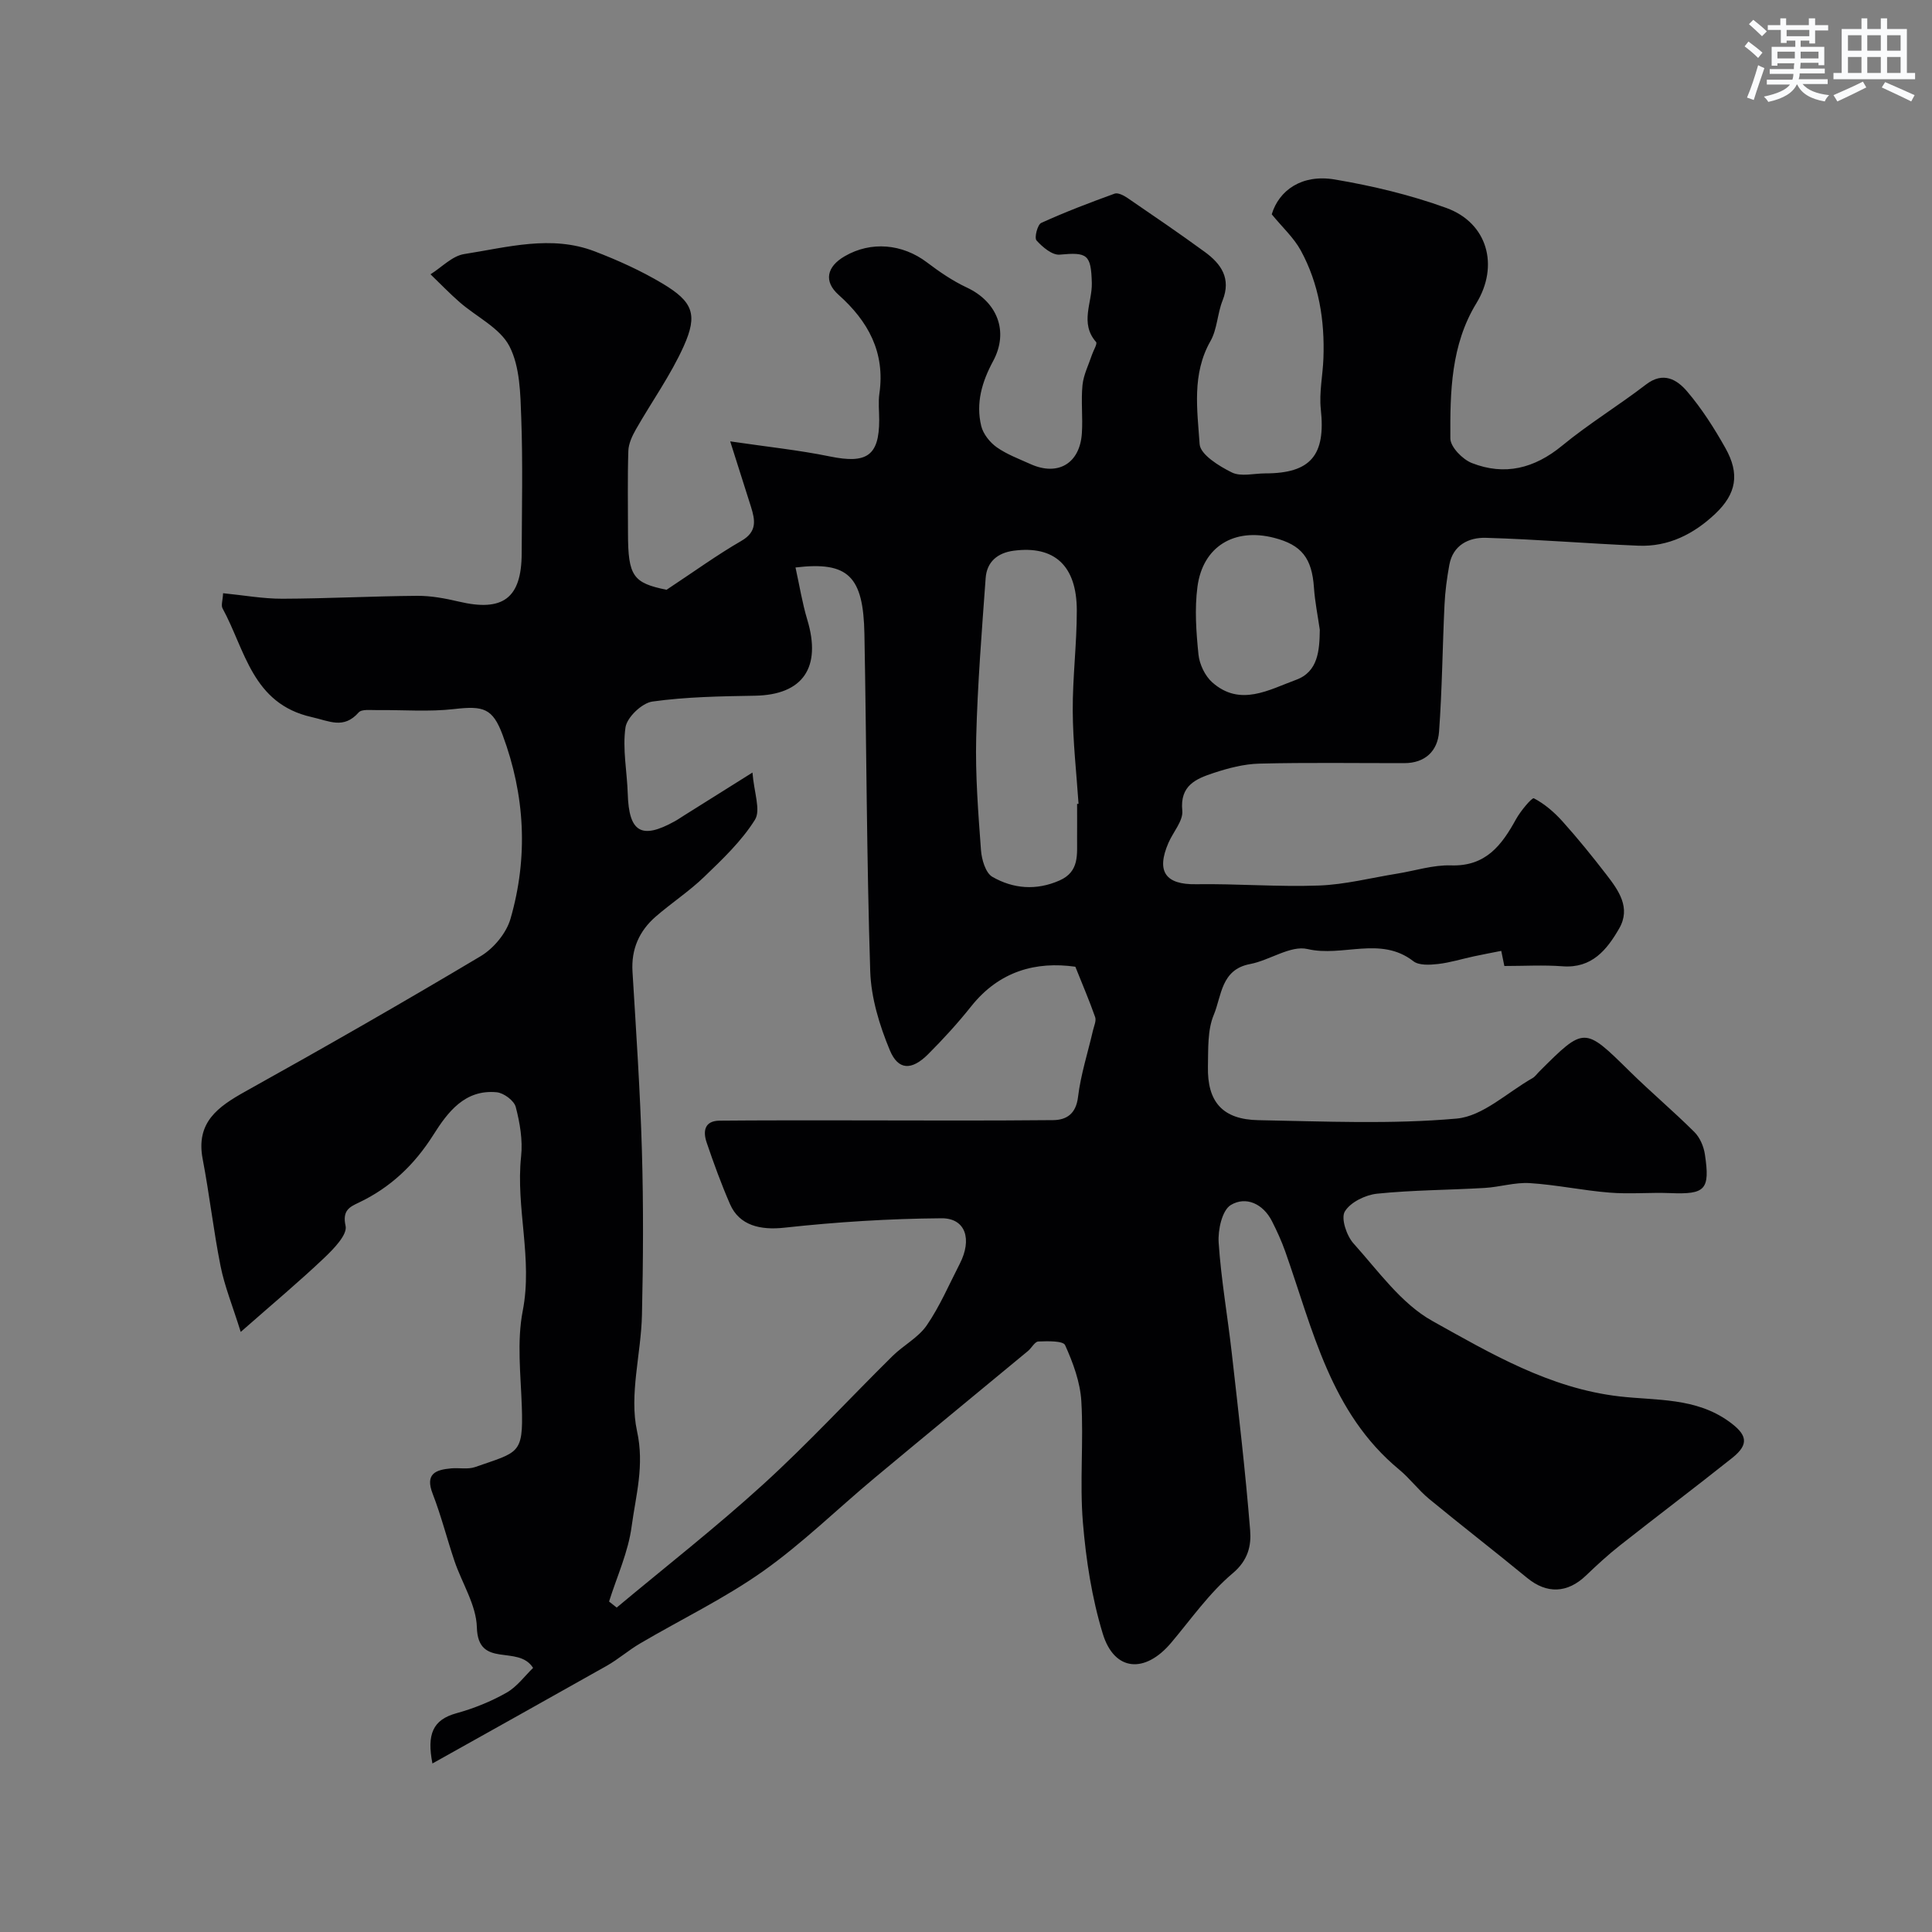 <svg enable-background="new 0 0 400 400" viewBox="0 0 400 400" xmlns="http://www.w3.org/2000/svg"><rect x="0" y="0" width="400" height="400" fill="#808080" stroke="none"/><path d="m89.53 365.11c-1.18-6.04.06-9.05 4.96-10.4 3.59-.99 7.14-2.42 10.37-4.25 2.19-1.24 3.81-3.5 5.51-5.14-3.12-4.94-11.41.29-11.64-8.39-.12-4.62-3.08-9.14-4.64-13.75-1.56-4.62-2.75-9.37-4.51-13.91-1.61-4.15.61-4.97 3.83-5.26 1.65-.15 3.45.25 4.95-.27 8.99-3.15 10-2.56 9.68-12.41-.22-6.66-1.06-13.53.19-19.95 2.1-10.8-1.48-21.3-.34-31.97.36-3.35-.25-6.93-1.11-10.22-.34-1.32-2.49-2.92-3.95-3.05-6.6-.63-10.15 4.14-13.12 8.84-3.92 6.2-8.89 10.91-15.49 14.04-1.82.86-3.39 1.59-2.67 4.79.41 1.81-2.47 4.77-4.43 6.63-5.13 4.87-10.57 9.42-17.28 15.32-1.72-5.49-3.34-9.46-4.17-13.6-1.47-7.35-2.3-14.83-3.71-22.2-1.44-7.58 3.13-10.8 8.83-13.98 16.37-9.11 32.63-18.41 48.72-28.01 2.7-1.61 5.34-4.79 6.19-7.77 3.68-12.76 3.01-25.55-1.64-38.04-2.06-5.52-3.94-6.06-10.01-5.36-5.26.61-10.65.15-15.98.22-1.3.02-3.17-.24-3.81.48-3.11 3.52-6.03 1.79-9.74.96-12.32-2.77-13.74-13.89-18.45-22.52-.33-.61.04-1.6.12-3.12 4.2.41 8.24 1.15 12.27 1.14 9.31-.03 18.61-.53 27.92-.6 2.87-.02 5.79.53 8.6 1.19 9.16 2.17 13-.69 13.03-9.99.03-9.33.25-18.67-.09-28-.18-5.03-.25-10.6-2.44-14.86-1.96-3.8-6.82-6.08-10.31-9.13-2.1-1.83-4.03-3.85-6.04-5.78 2.32-1.45 4.49-3.8 6.98-4.19 8.93-1.39 18-4 26.98-.57 4.84 1.85 9.63 4.02 14.07 6.67 6.3 3.77 7.36 6.37 4.4 12.97-2.71 6.03-6.64 11.5-9.93 17.28-.76 1.34-1.49 2.92-1.54 4.41-.18 5.66-.07 11.33-.07 17 0 8.99 1.09 10.33 7.98 11.75 5.88-3.89 10.54-7.27 15.5-10.13 3.3-1.91 2.84-4.29 1.98-7.06-1.26-4.01-2.54-8.01-4.3-13.54 7.67 1.13 14.24 1.81 20.68 3.13 7.58 1.55 10.16-.14 10.17-7.55 0-1.83-.22-3.7.04-5.49 1.22-8.52-2.31-14.95-8.46-20.44-3.09-2.76-2.47-5.81 1.28-7.98 5.45-3.17 11.95-2.57 17.02 1.27 2.59 1.96 5.33 3.84 8.26 5.21 6.27 2.93 8.77 9.06 5.44 15.24-2.32 4.3-3.6 8.69-2.46 13.42.4 1.65 1.78 3.39 3.2 4.4 2.11 1.49 4.63 2.42 7.02 3.5 5.67 2.55 10.21-.13 10.62-6.39.22-3.32-.2-6.69.13-9.99.22-2.13 1.27-4.18 1.96-6.26.3-.91 1.16-2.28.85-2.64-3.43-3.91-.78-8.17-.88-12.23-.16-5.92-.93-6.39-6.66-5.86-1.54.14-3.56-1.57-4.79-2.94-.49-.54.2-3.28.98-3.63 4.96-2.26 10.06-4.2 15.19-6.06.69-.25 1.89.37 2.64.88 5.38 3.68 10.77 7.35 16.03 11.19 3.37 2.46 5.51 5.47 3.68 10.06-1.08 2.7-1.1 5.92-2.5 8.39-3.9 6.85-2.73 14.24-2.25 21.35.15 2.15 4.03 4.56 6.68 5.86 1.88.92 4.58.19 6.91.19 9.44 0 12.53-3.79 11.5-13.27-.37-3.46.41-7.03.54-10.56.29-7.82-.92-15.4-4.68-22.31-1.45-2.66-3.83-4.82-6.02-7.5 1.5-4.98 6.25-8.36 13.05-7.21 7.81 1.32 15.65 3.19 23.09 5.89 8.57 3.1 10.96 11.98 6.23 19.73-5.28 8.64-5.45 18.37-5.39 28 .01 1.76 2.53 4.34 4.46 5.09 6.79 2.66 12.93 1.13 18.67-3.59 5.53-4.55 11.7-8.31 17.39-12.68 3.59-2.76 6.44-.98 8.51 1.45 3.04 3.57 5.61 7.61 7.92 11.72 3.01 5.36 2.27 9.47-2.12 13.62-4.43 4.18-9.68 6.85-15.9 6.59-10.54-.43-21.06-1.33-31.59-1.63-3.5-.1-6.8 1.48-7.55 5.6-.5 2.72-.87 5.49-1 8.25-.42 8.76-.49 17.55-1.13 26.29-.29 3.99-2.87 6.51-7.21 6.51-10 .01-20-.15-30 .1-3.18.08-6.43.93-9.48 1.94-3.58 1.19-7 2.55-6.47 7.8.21 2.1-1.9 4.42-2.87 6.67-2.58 5.96-.57 8.66 5.7 8.56 8.48-.13 16.98.58 25.45.27 5.44-.2 10.84-1.6 16.25-2.47 3.7-.6 7.42-1.82 11.1-1.7 7.2.24 10.5-4.17 13.47-9.57.94-1.7 3.3-4.52 3.69-4.32 2.22 1.15 4.24 2.9 5.94 4.79 3.17 3.53 6.17 7.24 9.07 11 2.53 3.28 5.13 6.87 2.65 11.17-2.54 4.4-5.64 8.28-11.72 7.82-3.97-.3-7.97-.06-12.05-.06-.27-1.34-.5-2.45-.64-3.13-1.92.38-3.8.73-5.66 1.13-2.49.53-4.95 1.31-7.46 1.59-1.69.19-3.93.32-5.09-.59-6.79-5.27-14.63-.8-21.89-2.51-3.53-.83-7.85 2.34-11.92 3.11-6.03 1.13-5.87 6.63-7.5 10.51-1.33 3.18-1.13 7.09-1.21 10.69-.16 7.36 3.05 10.99 10.47 11.12 13.68.25 27.44.88 41.02-.33 5.44-.49 10.49-5.42 15.7-8.37.56-.32.95-.92 1.43-1.39 9.35-9.33 9.3-9.27 18.7-.02 4.36 4.29 9.05 8.24 13.39 12.56 1.15 1.14 1.94 3 2.18 4.63 1.1 7.35.08 8.31-7.16 8.02-4.18-.17-8.4.24-12.56-.1-5.53-.44-11.01-1.62-16.54-1.97-3.08-.19-6.22.82-9.34 1-7.42.44-14.88.43-22.27 1.19-2.42.25-5.53 1.77-6.68 3.69-.84 1.4.36 5.01 1.8 6.61 5.12 5.69 9.88 12.46 16.32 16.05 12.13 6.76 24.33 13.96 38.74 15.62 7.67.88 15.76.21 22.68 5.2 3.67 2.65 4.32 4.62.69 7.52-7.69 6.12-15.54 12.04-23.25 18.12-2.45 1.93-4.77 4.06-7.02 6.22-3.88 3.73-8.15 3.86-12.21.52-6.71-5.52-13.59-10.83-20.29-16.35-2.23-1.84-3.99-4.25-6.22-6.09-14.22-11.76-17.86-28.99-23.58-45.16-.76-2.14-1.71-4.22-2.74-6.25-1.84-3.63-5.4-5.23-8.52-3.36-1.81 1.09-2.7 5.16-2.52 7.8.51 7.66 1.86 15.25 2.72 22.89 1.38 12.21 2.82 24.43 3.8 36.68.25 3.13-.4 6.18-3.61 8.88-4.85 4.08-8.6 9.47-12.74 14.38-5.43 6.45-11.79 5.95-14.17-1.89-2.26-7.42-3.47-15.29-4.11-23.04-.68-8.3.17-16.72-.32-25.05-.23-3.96-1.71-7.97-3.36-11.63-.42-.93-3.63-.83-5.54-.76-.74.03-1.39 1.34-2.15 1.97-10.59 8.77-21.22 17.49-31.78 26.3-7.7 6.42-14.91 13.52-23.06 19.29-8.01 5.66-16.96 9.96-25.45 14.95-2.39 1.4-4.5 3.26-6.91 4.63-11.8 6.66-23.62 13.24-36.1 20.23zm36.57-33.53c.53.42 1.05.83 1.58 1.25 10.14-8.47 20.57-16.62 30.33-25.51 9.28-8.45 17.82-17.72 26.76-26.55 2.26-2.24 5.35-3.82 7.1-6.37 2.71-3.94 4.62-8.44 6.83-12.73 2.62-5.1 1.22-9.47-3.77-9.44-10.85.08-21.74.77-32.53 1.95-4.92.54-9.32-.41-11.26-4.88-1.81-4.16-3.37-8.44-4.83-12.74-.79-2.31-.5-4.51 2.67-4.54 8.52-.08 17.05-.06 25.57-.06 14.5 0 29 .1 43.5-.05 2.72-.03 4.72-1.26 5.14-4.77.56-4.66 2.04-9.2 3.1-13.8.21-.92.72-1.98.45-2.76-1.19-3.39-2.61-6.7-4.1-10.43-8.13-1.15-15.73.88-21.55 8.18-2.77 3.48-5.79 6.79-8.94 9.94-3.38 3.37-6.17 3.37-7.92-.83-2.14-5.14-3.88-10.84-4.06-16.35-.74-23.25-.77-46.53-1.2-69.79-.22-12.03-3.35-15.11-14.27-13.81.81 3.64 1.38 7.28 2.43 10.78 3.01 9.94-.9 15.6-10.83 15.77-7.09.12-14.24.23-21.24 1.21-2.15.3-5.26 3.27-5.56 5.36-.65 4.46.33 9.15.47 13.75.24 7.94 2.82 9.5 9.69 5.7.71-.39 1.38-.86 2.07-1.29 4.21-2.64 8.43-5.29 14.06-8.82.32 4.12 1.76 7.79.51 9.78-2.76 4.41-6.7 8.15-10.5 11.81-3.11 3-6.78 5.4-10.05 8.24-3.4 2.96-5.08 6.72-4.8 11.37.75 12.36 1.59 24.73 1.95 37.11.33 11.32.27 22.67.01 33.99-.18 8.06-2.67 16.48-1.02 24.05 1.56 7.12-.24 13.25-1.11 19.68-.69 5.32-3.05 10.41-4.68 15.6zm96.9-165.14c.1-.01.2-.02.3-.02-.43-6.42-1.17-12.84-1.2-19.26-.04-6.92.85-13.85.84-20.78-.01-9.29-4.65-13.47-13.07-12.36-3.34.44-5.56 2.3-5.8 5.66-.8 11.01-1.68 22.03-1.96 33.06-.19 7.74.42 15.52.99 23.26.14 1.95.95 4.73 2.36 5.54 4.32 2.48 9.08 2.88 13.91.75 4.17-1.85 3.59-5.42 3.63-8.84.02-2.35 0-4.68 0-7.01zm50.25-36.05c-.42-2.91-1.01-5.8-1.21-8.73-.42-6.09-2.53-8.84-8.26-10.31-8.23-2.12-14.75 1.78-15.86 10.13-.61 4.6-.26 9.39.21 14.03.21 2.03 1.35 4.43 2.86 5.77 5.77 5.11 11.74 1.52 17.35-.53 4.57-1.67 4.85-6.08 4.91-10.36z" fill="#010103"/><g fill="#fafbfc"><path d="m361.2 9.6.8-1c.9.7 1.9 1.4 2.9 2.3l-.9 1.1c-1-1-2-1.8-2.8-2.4zm.5 10.6c.9-2.1 1.6-4.3 2.3-6.7.4.2.8.4 1.3.6-.7 2.1-1.5 4.3-2.2 6.6zm.4-15.2.9-.9c1 .8 2 1.6 2.8 2.4l-1 1c-.9-.9-1.8-1.7-2.7-2.5zm12.5-1.2h1.2v1.4h2.7v1.1h-2.7v2.7h-1.2v-.6h-1.8v1.3h4.9v3.8h-1.2v-.5h-3.7c0 .4-.1.9-.1 1.2h5.1v1h-5.2c0 .5-.1.9-.2 1.2h6v1h-5.2c1.1 1.3 2.9 2 5.5 2.3-.4.4-.7.8-.9 1.3-2.9-.5-4.8-1.6-5.7-3.5h-.1c-.8 1.7-2.7 2.9-5.9 3.6-.2-.4-.6-.8-.9-1.1 2.8-.6 4.6-1.4 5.4-2.5h-4.8v-1h5.3c.1-.3.2-.7.2-1.2h-4.9v-1h5c0-.4 0-.8.1-1.2h-3.5v.5h-1.2v-3.9h4.9v-1.3h-1.8v.5h-1.2v-2.7h-2.7v-1h2.6v-1.4h1.2v1.4h4.7v-1.4zm-6.6 8.3h3.6c0-.4 0-.9 0-1.4h-3.6zm1.9-4.6h4.7v-1.3h-4.7zm6.6 3.2h-3.7v1.4h3.7z"/><path d="m385.3 3.8h1.3v2.2h2.8v-2.2h1.3v2.2h4.1v9.1h1.7v1.3h-16.9v-1.3h1.7v-9.1h4.1v-2.2zm.4 13.1.7 1.2c-1.8.9-3.8 1.9-6 2.9-.2-.4-.5-.8-.8-1.3 2.3-1 4.3-1.9 6.1-2.8zm-3.1-6.4h2.8v-3.2h-2.8zm0 4.6h2.8v-3.3h-2.8zm4-4.6h2.8v-3.2h-2.8zm0 4.6h2.8v-3.3h-2.8zm3.7 1.9c2.1.9 4.1 1.8 6.1 2.7l-.7 1.3c-2.2-1.1-4.2-2-6.1-2.9zm3.2-9.7h-2.8v3.2h2.8zm-2.8 7.8h2.8v-3.3h-2.8z"/></g></svg>